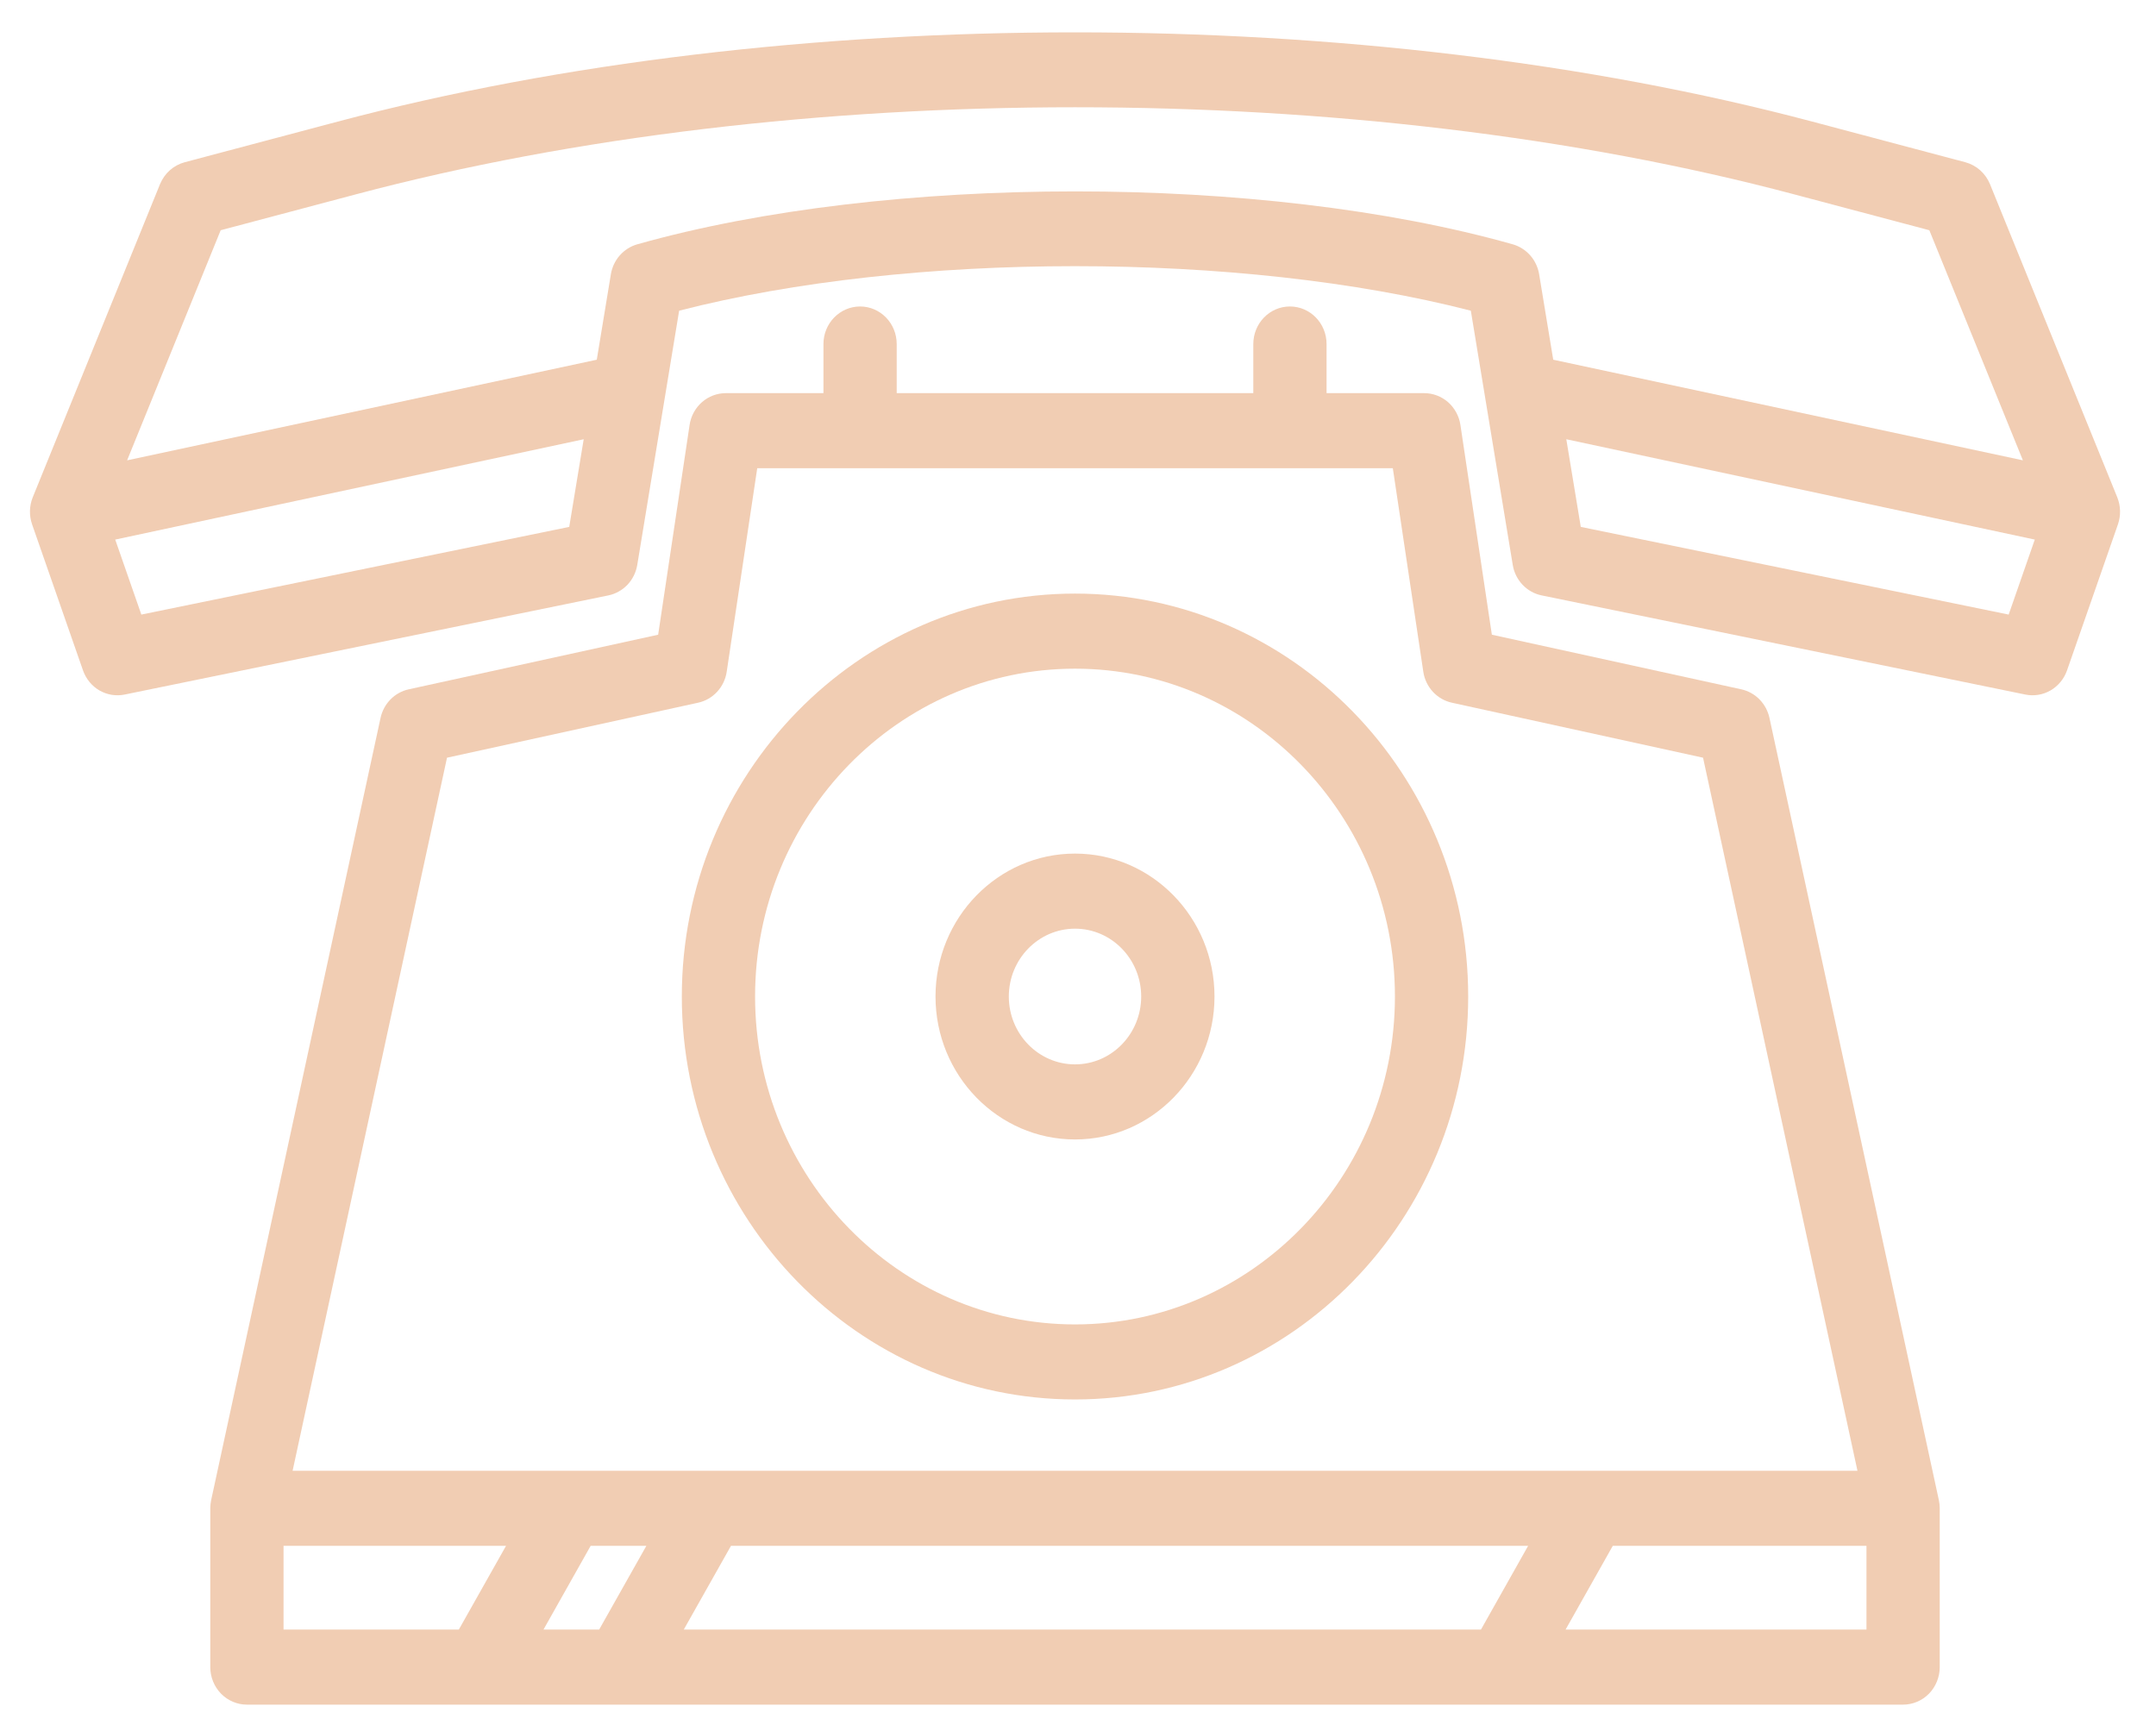 <svg width="45" height="36" viewBox="0 0 45 36" fill="none" xmlns="http://www.w3.org/2000/svg">
<path d="M44.191 10.377L41.535 3.843C41.489 3.732 41.419 3.632 41.33 3.553C41.241 3.474 41.135 3.417 41.021 3.386L37.827 2.538C28.478 0.054 16.396 0.054 7.048 2.538L3.854 3.386C3.74 3.417 3.634 3.474 3.545 3.553C3.456 3.632 3.386 3.732 3.34 3.843L0.684 10.377C0.611 10.556 0.606 10.758 0.669 10.941L1.732 13.99C1.794 14.168 1.916 14.316 2.075 14.409C2.235 14.501 2.422 14.532 2.602 14.495L12.697 12.426C12.849 12.395 12.988 12.317 13.096 12.204C13.204 12.09 13.275 11.945 13.301 11.789L14.175 6.484C18.987 5.245 25.888 5.245 30.699 6.484L31.574 11.789C31.599 11.945 31.671 12.09 31.779 12.204C31.887 12.318 32.026 12.395 32.178 12.426L42.273 14.495C42.453 14.532 42.64 14.501 42.799 14.409C42.959 14.316 43.081 14.168 43.143 13.991L44.206 10.942C44.269 10.758 44.264 10.557 44.191 10.377ZM2.95 12.826L2.405 11.261L12.183 9.167L11.881 10.996L2.95 12.826ZM13.3 5.099C13.16 5.139 13.034 5.219 12.936 5.33C12.839 5.44 12.774 5.577 12.75 5.724L12.456 7.507L2.653 9.607L4.606 4.805L7.431 4.055C16.547 1.633 28.328 1.633 37.444 4.055L40.269 4.805L42.222 9.607L32.419 7.507L32.125 5.724C32.101 5.577 32.036 5.44 31.939 5.33C31.841 5.219 31.715 5.139 31.575 5.099C26.366 3.626 18.509 3.626 13.3 5.099ZM41.925 12.826L32.994 10.996L32.692 9.167L42.47 11.261L41.925 12.826Z" fill="#F1CDB3"/>
<path d="M36.932 14.982C36.9 14.836 36.828 14.702 36.724 14.596C36.62 14.49 36.489 14.418 36.345 14.386L31.138 13.246L30.482 8.87C30.455 8.685 30.363 8.516 30.225 8.394C30.086 8.272 29.909 8.205 29.727 8.205H27.688V7.18C27.688 6.747 27.346 6.396 26.923 6.396C26.501 6.396 26.159 6.747 26.159 7.18V8.205H18.716V7.18C18.716 6.747 18.374 6.396 17.952 6.396C17.53 6.396 17.187 6.747 17.187 7.18V8.205H15.148C14.966 8.205 14.789 8.272 14.65 8.394C14.512 8.516 14.42 8.685 14.393 8.87L13.737 13.246L8.53 14.386C8.386 14.418 8.255 14.49 8.151 14.596C8.047 14.702 7.975 14.836 7.943 14.982L4.407 31.308C4.395 31.364 4.389 31.421 4.389 31.478V34.792C4.389 34.999 4.47 35.199 4.613 35.346C4.756 35.492 4.951 35.575 5.154 35.575H39.721C39.924 35.575 40.119 35.492 40.262 35.346C40.405 35.199 40.486 34.999 40.486 34.792V31.478C40.486 31.421 40.48 31.364 40.468 31.308L36.932 14.982ZM9.33 15.813L14.572 14.665C14.724 14.632 14.862 14.552 14.969 14.436C15.075 14.321 15.145 14.175 15.168 14.018L15.805 9.772H29.071L29.707 14.018C29.73 14.175 29.8 14.321 29.906 14.436C30.013 14.552 30.151 14.632 30.303 14.665L35.546 15.813L38.769 30.695H6.107L9.33 15.813ZM13.491 32.261L12.506 34.008H11.344L12.328 32.261H13.491ZM15.257 32.261H31.895L30.911 34.008H14.272L15.257 32.261ZM5.918 32.261H10.562L9.577 34.008H5.918V32.261ZM32.677 34.008L33.662 32.261H38.957V34.008H32.677Z" fill="#F1CDB3"/>
<path d="M22.438 29.206C26.963 29.206 30.644 25.434 30.644 20.797C30.644 16.16 26.963 12.388 22.438 12.388C17.912 12.388 14.231 16.16 14.231 20.797C14.231 25.434 17.912 29.206 22.438 29.206ZM22.438 13.955C26.119 13.955 29.115 17.024 29.115 20.797C29.115 24.57 26.119 27.64 22.438 27.64C18.756 27.64 15.76 24.57 15.76 20.797C15.76 17.024 18.756 13.955 22.438 13.955Z" fill="#F1CDB3"/>
<path d="M22.438 23.78C24.043 23.78 25.349 22.442 25.349 20.797C25.349 19.152 24.043 17.814 22.438 17.814C20.832 17.814 19.526 19.152 19.526 20.797C19.526 22.442 20.832 23.78 22.438 23.78ZM22.438 19.381C23.2 19.381 23.819 20.016 23.819 20.797C23.819 21.578 23.2 22.213 22.438 22.213C21.676 22.213 21.056 21.578 21.056 20.797C21.056 20.016 21.676 19.381 22.438 19.381Z" fill="#F1CDB3"/>
</svg>
